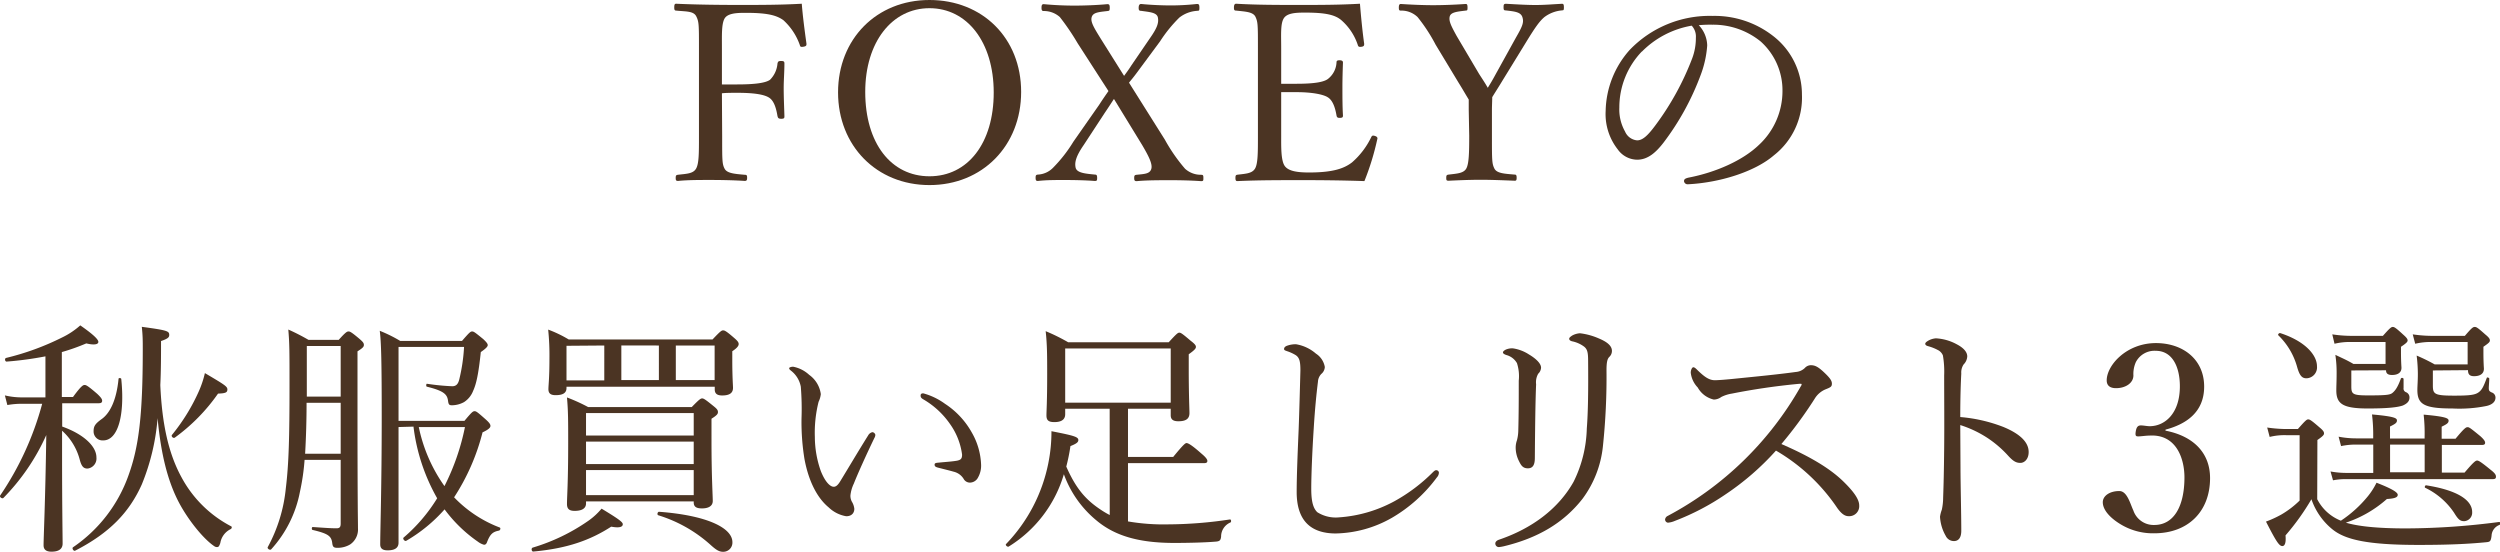 <svg xmlns="http://www.w3.org/2000/svg" viewBox="0 0 414.83 91.56"><defs><style>.cls-1{fill:#4b3423;}</style></defs><g id="レイヤー_2" data-name="レイヤー 2"><g id="レイヤー_1-2" data-name="レイヤー 1"><path class="cls-1" d="M119.83,22.59c0,4.06,0,4.63.41,5.41s1.76.86,3.32,1c.33,0,.41.08.41.49s-.08.53-.41.53c-1.76-.12-4-.16-5.74-.16s-3.69,0-5.29.16c-.33,0-.41-.08-.41-.49s.08-.49.37-.53c1.43-.17,2.5-.17,3-1s.49-2.66.49-5.41V8c0-3.9,0-4.39-.45-5.29s-1.72-.78-3.32-.95c-.25,0-.33-.12-.33-.49,0-.53.08-.65.33-.65,3.44.16,7.3.2,10.58.2s6.68,0,10.25-.2c.16,2.09.49,4.55.78,6.64,0,.24,0,.41-.49.49s-.54,0-.62-.29A10.07,10.07,0,0,0,130,3.36c-1.23-.9-2.91-1.23-6.32-1.23-1.51,0-3,.08-3.48,1s-.41,2.7-.41,4.88v6c.65,0,1.76,0,2.54,0,2.66,0,4.67-.2,5.45-.78a4.3,4.3,0,0,0,1.23-2.7c.08-.29.13-.41.58-.41s.57.08.57.41c0,1.39-.12,2.75-.12,4.1,0,1.51.08,3.2.12,4.63,0,.29,0,.45-.53.45s-.54-.2-.62-.45c-.16-.94-.45-2.38-1.31-3s-2.75-.86-5.37-.86c-.78,0-1.89,0-2.54.08Z"/><path class="cls-1" d="M169.44,15.25c0,8.94-6.44,15.46-15.21,15.46s-15.17-6.52-15.17-15.38S145.45,0,154.23,0,169.44,6.31,169.44,15.25Zm-25.87,0c0,8.53,4.3,14,10.66,14s10.66-5.49,10.66-13.89-4.43-14-10.66-14S143.57,7,143.57,15.25Z"/><path class="cls-1" d="M178.81,7.17a38.78,38.78,0,0,0-2.95-4.34,3.94,3.94,0,0,0-2.67-1c-.24,0-.37-.08-.37-.53s.09-.61.37-.61c1.72.16,3.36.24,5.13.24,1.6,0,3.77-.08,5.41-.24.33,0,.41.12.41.61s-.08.49-.37.53c-1.39.17-2.38.21-2.62,1s.37,1.76,1.51,3.61l3.86,6.15c.45-.62.74-1,1.23-1.77l3.11-4.55c1.15-1.64,1.44-2.5,1.27-3.36S190.7,2,189.35,1.8c-.29,0-.41-.08-.41-.49s.12-.65.41-.65c1.6.16,3.44.24,4.92.24a40,40,0,0,0,4.34-.24c.33,0,.41.12.41.65s-.08.45-.41.49a5.32,5.32,0,0,0-2.91,1.11,22.93,22.93,0,0,0-3.2,3.94L188.69,12c-.57.78-.9,1.15-1.35,1.72l5.94,9.44A28,28,0,0,0,196.64,28a3.86,3.86,0,0,0,2.67,1c.33,0,.37.12.37.53s0,.53-.37.53c-1.64-.12-3.53-.16-5.13-.16s-3.93,0-5.57.16c-.33,0-.41-.12-.41-.53s.08-.49.41-.53c1.35-.13,2.17-.17,2.42-.95s-.37-2.05-1.52-4l-4.67-7.63c-.41.62-.82,1.27-1.52,2.3l-3.49,5.33c-1.27,1.84-1.55,2.87-1.35,3.77s1.72,1,3.2,1.15c.29,0,.37.12.37.57s-.08.49-.41.49c-1.48-.12-3.49-.16-5-.16s-3,0-4.43.16c-.29,0-.37-.12-.37-.53s.08-.49.37-.53a3.76,3.76,0,0,0,2.5-1.11,23.62,23.62,0,0,0,3.4-4.35l4.27-6.11c.61-.94,1.06-1.59,1.55-2.29Z"/><path class="cls-1" d="M212.59,22.59c0,1.72-.05,4,.57,4.92s2.21,1.11,4.06,1.11c4.06,0,5.86-.7,7.13-1.68a13,13,0,0,0,3.16-4.14c.12-.25.2-.37.61-.25s.5.33.41.57a43.16,43.16,0,0,1-2.13,6.93c-3.52-.12-7-.16-10.33-.16-3.48,0-7.26,0-10.74.16-.25,0-.33-.12-.33-.53s.08-.49.33-.53c1.43-.17,2.42-.21,2.91-1s.49-2.7.49-5.41V8c0-3.9,0-4.39-.45-5.29-.45-.74-1.6-.78-3.16-.95-.28,0-.37-.08-.37-.49s.09-.65.37-.65c3.41.2,7,.2,10.42.2s6.6,0,10.12-.2c.17,2.09.41,4.59.7,6.64,0,.24,0,.41-.37.49-.49.08-.61,0-.69-.29a9.35,9.35,0,0,0-2.67-4.06c-1.11-1-2.87-1.31-6.11-1.31-1.56,0-3,.08-3.53,1s-.4,2.7-.4,4.88V13.9c.65,0,1.64,0,2.54,0,2.58,0,4.55-.21,5.29-.86a3.69,3.69,0,0,0,1.35-2.67c0-.24.08-.37.49-.37s.58.13.58.37c-.05,1.44-.09,2.75-.09,4.15s0,3.15.09,4.63c0,.29-.05.41-.58.41-.37,0-.45-.17-.49-.41-.16-.9-.49-2.42-1.44-3-.73-.49-2.66-.86-5.2-.86-.9,0-1.89,0-2.54,0Z"/><path class="cls-1" d="M243.71,18.2c0-.57,0-1.14,0-1.68-.61-1-1.06-1.8-1.68-2.79l-3.81-6.31a27.7,27.7,0,0,0-3-4.59,3.85,3.85,0,0,0-2.78-1.07c-.25,0-.33-.08-.33-.49s.08-.61.33-.61c1.76.12,3.69.2,5.37.2s3.69-.08,5.37-.2c.24,0,.33.08.33.61s-.09.45-.33.49c-1.36.17-2.46.25-2.63,1s.25,1.56,1.15,3.2l3.73,6.31c.58.9,1,1.52,1.44,2.3.41-.66.78-1.27,1.27-2.18l3.4-6.15c1.11-1.92,1.35-2.54,1.07-3.4s-1.31-.94-2.75-1.11c-.29,0-.37-.08-.37-.49s0-.61.41-.61c1.52.08,3.32.2,4.88.2s2.83-.12,4.39-.2c.24,0,.33.08.33.61s-.09.45-.37.49a5.64,5.64,0,0,0-2.87,1.11c-.82.7-1.52,1.68-3.12,4.3l-3.81,6.2c-.66,1.1-1.15,1.84-1.72,2.78,0,.54-.05,1.48-.05,2.1v4.3c0,4.1,0,4.63.41,5.45s1.77.86,3.37,1c.24,0,.32.12.32.53s-.08.49-.32.49c-1.89-.08-4-.16-5.66-.16s-3.69.08-5.29.16c-.37,0-.41-.08-.41-.49s.08-.49.41-.53c1.39-.17,2.46-.21,2.91-1s.49-2.7.49-5.45Z"/><path class="cls-1" d="M283.28,7.54a17.22,17.22,0,0,1-1.12,5A43.52,43.52,0,0,1,276,23.71c-1.2,1.54-2.54,2.79-4.34,2.79a4,4,0,0,1-3.23-1.72,9.46,9.46,0,0,1-2-6.36,15.62,15.62,0,0,1,4-10.15,18.38,18.38,0,0,1,13.76-5.63,15.78,15.78,0,0,1,10,3.31A12.26,12.26,0,0,1,299,15.71a12.14,12.14,0,0,1-4.65,10.06c-3.18,2.75-9.07,4.56-14.32,4.81a.6.6,0,0,1-.6-.51c0-.34.22-.47.77-.6,4.48-.86,9-2.84,11.7-5.46a12.17,12.17,0,0,0,3.87-8.9,10.87,10.87,0,0,0-3.61-8.22,12.46,12.46,0,0,0-8-2.79,20.15,20.15,0,0,0-2.28.08A5.06,5.06,0,0,1,283.28,7.54Zm-10.84,1a13.39,13.39,0,0,0-3.74,9.29,7.45,7.45,0,0,0,.95,4,2.4,2.4,0,0,0,2,1.46c.9,0,1.76-.78,3-2.45a45.86,45.86,0,0,0,6.15-11.18,9.56,9.56,0,0,0,.6-3.4,2.66,2.66,0,0,0-.69-2A15.25,15.25,0,0,0,272.44,8.57Z"/><path class="cls-1" d="M10.32,70.78C13.77,72,16,74,16,75.9a1.68,1.68,0,0,1-1.47,1.85c-.66,0-1-.33-1.31-1.52a9.77,9.77,0,0,0-2.92-4.76v4c0,8.65.09,13.41.09,14.72,0,.86-.58,1.35-1.85,1.35-.9,0-1.31-.37-1.31-1.06,0-1.36.29-7.1.45-18.29A35.62,35.62,0,0,1,.57,82.62c-.21.21-.7-.16-.54-.4A50.19,50.19,0,0,0,7,67H3.68a13.66,13.66,0,0,0-2.46.21L.81,65.61a12.16,12.16,0,0,0,2.87.33H7.54V59.13A57.12,57.12,0,0,1,1.1,60c-.29,0-.37-.53-.08-.61a43.46,43.46,0,0,0,9.3-3.4,12.84,12.84,0,0,0,3-2c2.17,1.51,3,2.33,3,2.74s-.65.58-2,.25a34.23,34.23,0,0,1-4.06,1.44v7.46h1.85c1.35-1.85,1.68-2,1.93-2s.57.16,2.09,1.47c.61.58.82.87.82,1.15s-.17.41-.54.41H10.32Zm19.81,8.44a19.62,19.62,0,0,0,8.24,8.12c.16.08.08.37-.08.45a3.12,3.12,0,0,0-1.73,2.3c-.2.61-.32.69-.57.69a.77.77,0,0,1-.45-.16c-1.89-1.27-4.63-4.71-6.15-7.83s-2.67-7.22-3.24-13.41a36.64,36.64,0,0,1-2.62,11c-2.09,4.67-5.38,8.08-11.07,11-.25.12-.58-.41-.33-.58a24.2,24.2,0,0,0,9.18-11.89C23,74.26,23.69,69.14,23.69,58c0-1.47,0-2.29-.16-3.77,4.26.58,4.55.7,4.55,1.36,0,.37-.21.61-1.36,1,0,2.38,0,4.92-.12,7.3C26.89,70.49,28,75.33,30.13,79.22Zm-14.6-7.66c0-.83.25-1.23,1.31-2,1.44-1,2.5-3.24,2.83-6.69,0-.2.41-.16.45,0,.62,6-.53,10.21-3,10.21A1.49,1.49,0,0,1,15.53,71.56Zm13,.61A32,32,0,0,0,33,64.91a16.67,16.67,0,0,0,1-3c3.2,1.89,3.73,2.21,3.73,2.7s-.24.66-1.55.7A30.66,30.66,0,0,1,29,72.62C28.73,72.79,28.36,72.38,28.53,72.17Z"/><path class="cls-1" d="M50.54,76.31a37,37,0,0,1-.77,5.29A19.6,19.6,0,0,1,45,91.15c-.21.21-.7-.12-.57-.37a25.63,25.63,0,0,0,3-9.79c.49-4,.61-8.45.61-17,0-5.66,0-7-.2-9.31a35.37,35.37,0,0,1,3.36,1.72h5C57.39,55.07,57.6,55,57.84,55s.49.12,1.81,1.23c.57.49.73.7.73,1s-.16.5-1.06,1.07v8.49c0,18,.08,19.31.08,20.87a3,3,0,0,1-1.27,2.66,4,4,0,0,1-2.17.58c-.58,0-.74-.17-.82-.7-.13-1.23-.62-1.64-3.24-2.26-.21,0-.21-.49,0-.49,1.8.12,2.87.21,3.93.21.5,0,.7-.17.7-.78V76.31Zm.33-9.47c0,2.83-.08,5.62-.24,8.45h5.9V66.84Zm5.66-9.43H50.91v8.4h5.62Zm9.6,13.45c0,6.85,0,13.36,0,19.19,0,.86-.62,1.27-1.81,1.27-.86,0-1.23-.33-1.23-1,0-2.21.25-9.63.25-21,0-9-.08-12.63-.33-14.43a22.9,22.9,0,0,1,3.4,1.68H76.66C77.85,55.2,78.06,55,78.34,55s.5.17,1.85,1.27c.57.54.74.78.74,1s-.25.53-1.15,1.15c-.37,3.56-.74,5.29-1.27,6.43A3.85,3.85,0,0,1,77,66.72a4.27,4.27,0,0,1-2,.53c-.45,0-.57-.12-.65-.7-.13-1.1-.66-1.68-3.49-2.38-.2,0-.16-.53,0-.49a37.42,37.42,0,0,0,4.18.41c.66,0,1-.37,1.19-1.23A29,29,0,0,0,77,57.57H66.13V69.83H77.07c1.19-1.43,1.4-1.6,1.68-1.6s.5.17,1.93,1.44c.53.49.7.74.7,1s-.25.58-1.31,1.07a35.73,35.73,0,0,1-4.72,10.78,20.66,20.66,0,0,0,7.54,5c.25.08.13.49-.12.53-1,.2-1.43.57-1.93,1.84-.12.37-.28.5-.53.5a2.89,2.89,0,0,1-1-.5,23.42,23.42,0,0,1-5.54-5.37,25.73,25.73,0,0,1-6.35,5.21c-.25.16-.66-.33-.45-.53a27.33,27.33,0,0,0,5.57-6.52,31.8,31.8,0,0,1-3.93-11.89Zm3.36,0a26,26,0,0,0,4.26,9.8,38.27,38.27,0,0,0,3.4-9.8Z"/><path class="cls-1" d="M88.38,90.87a32.24,32.24,0,0,0,9.27-4.47,11.29,11.29,0,0,0,2.17-2c2.7,1.64,3.52,2.21,3.52,2.58s-.36.7-1.92.41C98,89.6,94.2,91,88.5,91.52,88.22,91.56,88.09,91,88.38,90.87ZM94,64.38c0,.82-.58,1.19-1.81,1.19-.86,0-1.19-.33-1.19-1s.17-1.72.17-5.08a41.79,41.79,0,0,0-.21-4.8,20.47,20.47,0,0,1,3.41,1.64h23.86c1.31-1.39,1.51-1.51,1.76-1.51s.53.12,1.85,1.27c.57.49.73.73.73,1s-.2.62-1.06,1.19v1.35c0,3,.12,4.31.12,4.72,0,.86-.57,1.27-1.8,1.27-.86,0-1.23-.33-1.23-1v-.45H94Zm0-7v5.74h6.27V57.33Zm3.24,26.16c0,.78-.62,1.23-1.89,1.23-.94,0-1.27-.37-1.27-1.15,0-1.19.2-3.53.2-10.09,0-3.69,0-5.33-.2-7.58a29,29,0,0,1,3.52,1.6h17.18c1.23-1.27,1.48-1.44,1.73-1.44s.53.17,1.88,1.27c.62.49.74.7.74,1s-.16.53-1.07,1.1V73c0,6.15.21,9.14.21,10.13,0,.78-.62,1.23-1.8,1.23-1,0-1.36-.33-1.36-1V83.2H97.24Zm17.87-15H97.24v3.73h17.87ZM97.24,77h17.87V73.28H97.24Zm0,5.16h17.87V78H97.24Zm5.86-24.84v5.74h6.23V57.33ZM118,90.5a23.09,23.09,0,0,0-8.77-5c-.25-.09-.12-.58.12-.58,7.83.58,12.18,2.63,12.18,5.05A1.52,1.52,0,0,1,120,91.56C119.38,91.56,118.92,91.32,118,90.5Zm-5.86-27.43h6.44V57.33h-6.44Z"/><path class="cls-1" d="M137.49,84.18c-1.89-1.56-3.32-4.34-4-8a37.85,37.85,0,0,1-.49-6.81,45.55,45.55,0,0,0-.12-5.2,4.36,4.36,0,0,0-1.64-2.67c-.25-.2-.29-.29-.29-.41s.33-.24.66-.24a5.42,5.42,0,0,1,2.66,1.35,4.69,4.69,0,0,1,1.93,3.2,3.89,3.89,0,0,1-.37,1.27,21,21,0,0,0-.62,5.86,17,17,0,0,0,1,5.66c.74,1.84,1.56,2.58,2.13,2.58.33,0,.62-.2,1-.78,1.23-2,3-5,4.72-7.75a1.06,1.06,0,0,1,.7-.53.57.57,0,0,1,.49.45,1.18,1.18,0,0,1-.17.53c-1.27,2.63-2.74,5.87-3.4,7.55a6,6,0,0,0-.57,2,2.12,2.12,0,0,0,.24,1,2.87,2.87,0,0,1,.41,1.19c0,.66-.41,1.23-1.35,1.23A5.53,5.53,0,0,1,137.49,84.18ZM156.8,67a13.57,13.57,0,0,1,4.47,4.8,11.48,11.48,0,0,1,1.52,5.21,4,4,0,0,1-.62,2.42,1.54,1.54,0,0,1-1.19.65,1.19,1.19,0,0,1-1.1-.65,2.66,2.66,0,0,0-1.6-1.15c-.7-.2-1.56-.41-2.54-.66-.5-.12-.66-.24-.66-.53s.33-.29.74-.33c1.15-.12,2.09-.16,3-.32.61-.13.82-.33.82-1a11.22,11.22,0,0,0-2-5.08,13.83,13.83,0,0,0-4.51-4.14c-.25-.17-.37-.29-.37-.58s.16-.37.45-.37A11,11,0,0,1,156.8,67Z"/><path class="cls-1" d="M184.13,67.82h-7.38v.91c0,.9-.65,1.31-1.8,1.31-1,0-1.31-.33-1.31-1.11s.12-2.21.12-6.72c0-3.12,0-5-.25-7.26a31.4,31.4,0,0,1,3.73,1.84h16.69c1.31-1.43,1.52-1.59,1.76-1.59s.5.16,1.89,1.35c.7.53.86.78.86,1s-.08.45-1.19,1.23v2.34c0,4.51.12,6.77.12,7.42,0,.94-.57,1.36-1.84,1.36-.86,0-1.27-.29-1.27-1V67.82h-7.09v8h7.5c1.64-2,2-2.3,2.21-2.3s.7.17,2.46,1.73c.78.65,1,1,1,1.23s-.13.37-.54.37H187.17v9.67a34.65,34.65,0,0,0,6.64.49,70,70,0,0,0,10.29-.82c.2,0,.24.41.08.5a2.53,2.53,0,0,0-1.56,2.37c-.08.58-.2.78-1,.82-1.52.13-4.27.21-6.77.21-6,0-9.92-1.23-12.91-3.73a17.72,17.72,0,0,1-5.41-7.67,21.05,21.05,0,0,1-9.15,12c-.2.13-.61-.24-.45-.41a26.89,26.89,0,0,0,7-13.32,26.55,26.55,0,0,0,.54-5.41c3.73.73,4.46.94,4.46,1.47,0,.33-.24.58-1.31,1a30.07,30.07,0,0,1-.69,3.4c1.59,3.61,3.19,5.49,5.74,7.17a14.14,14.14,0,0,0,1.47.87Zm10.13-10H176.75v9h17.51Z"/><path class="cls-1" d="M215.16,81.64c0-2.58.16-6.48.33-10.45.12-3.24.2-6.44.29-9.72,0-1.52-.17-2.13-.78-2.54a6.65,6.65,0,0,0-1.44-.66c-.33-.12-.49-.16-.49-.37s.16-.41.49-.53a4.21,4.21,0,0,1,1.48-.25,6.71,6.71,0,0,1,3.32,1.56,3.3,3.3,0,0,1,1.47,2.22,1.6,1.6,0,0,1-.57,1.14,2,2,0,0,0-.57,1.31c-.25,2-.5,4.47-.7,7.75-.25,3.82-.41,7.84-.41,10s.33,3.24,1,3.89a5.71,5.71,0,0,0,3.57.86,22.47,22.47,0,0,0,9.19-2.66,28.26,28.26,0,0,0,6.43-4.84c.21-.2.37-.33.54-.33a.45.45,0,0,1,.45.37,1.19,1.19,0,0,1-.33.82,24.72,24.72,0,0,1-7.5,6.73,19.48,19.48,0,0,1-9.35,2.58C217.66,88.49,215.16,86.56,215.16,81.64Z"/><path class="cls-1" d="M265.28,56.15c1.25.52,2.19,1.16,2.19,2.07a1.34,1.34,0,0,1-.43,1c-.3.3-.47.77-.47,2.23a109.18,109.18,0,0,1-.6,12.64,17.62,17.62,0,0,1-3.36,8.65c-3.18,4.08-7.52,6.57-13.11,7.91a6.52,6.52,0,0,1-.77.13.59.59,0,0,1-.61-.6c0-.26.22-.48.56-.61,5.59-1.89,9.94-5.2,12.43-9.63a21,21,0,0,0,2.19-8.81c.22-2.8.26-6.45.22-11.27,0-1.38-.13-1.93-.69-2.36a5,5,0,0,0-1.94-.86c-.38-.09-.51-.26-.51-.43s.17-.31.47-.52a3.06,3.06,0,0,1,1.33-.39A11,11,0,0,1,265.28,56.15Zm-11.57,2.67c1.08.64,2,1.46,2,2.19a1.46,1.46,0,0,1-.47,1,2.85,2.85,0,0,0-.35,1.76c-.12,2.84-.17,7.06-.21,12.22,0,1.16-.34,1.72-1.16,1.72s-1.12-.48-1.46-1.17a5,5,0,0,1-.56-2.32,3.69,3.69,0,0,1,.21-1.16,6.76,6.76,0,0,0,.22-1.5c.08-2.84.08-5.38.08-8.39a7,7,0,0,0-.3-2.92,2.88,2.88,0,0,0-1.76-1.34c-.34-.12-.56-.25-.56-.43s.22-.34.47-.47a2.69,2.69,0,0,1,1.16-.21A6.63,6.63,0,0,1,253.71,58.82Z"/><path class="cls-1" d="M305.83,79.85c1.5,1.46,2.67,2.88,2.67,4a1.66,1.66,0,0,1-1.77,1.8c-.6,0-1.16-.38-1.85-1.33a31.2,31.2,0,0,0-10.19-9.55,44.21,44.21,0,0,1-8.38,7.27,40.55,40.55,0,0,1-8.39,4.39,3.61,3.61,0,0,1-1.16.3.54.54,0,0,1-.47-.52.75.75,0,0,1,.43-.6,54.92,54.92,0,0,0,22.06-21.46.81.81,0,0,0,.17-.38c0-.09-.09-.09-.34-.09a109.49,109.49,0,0,0-11.23,1.63,5.9,5.9,0,0,0-1.76.56,2.15,2.15,0,0,1-1.25.43,4.1,4.1,0,0,1-2.66-2,4.22,4.22,0,0,1-1.16-2.46c0-.43.21-.9.43-.9s.47.26.73.52c1.11,1.07,1.89,1.63,2.83,1.63.69,0,2.15-.13,3.4-.26,3.36-.34,6.92-.68,10.06-1.11a2.4,2.4,0,0,0,1.47-.65,1.37,1.37,0,0,1,1-.47c.64,0,1.12.21,2,1,1.16,1.07,1.5,1.55,1.5,2.06s-.21.61-1.07.95a3.84,3.84,0,0,0-1.81,1.59,70.14,70.14,0,0,1-5.5,7.48C299.59,75.42,303.29,77.39,305.83,79.85Z"/><path class="cls-1" d="M325.31,77.65c0,2.5.13,7.66.13,10.41,0,1.29-.56,1.72-1.21,1.72a1.49,1.49,0,0,1-1.37-.86,7.14,7.14,0,0,1-.95-3.18,5.33,5.33,0,0,1,.3-1.16,9.62,9.62,0,0,0,.22-2c.08-2.32.13-4.17.17-8.21s0-8.13,0-12.08a16,16,0,0,0-.21-3.31,1.73,1.73,0,0,0-.86-.91,7.67,7.67,0,0,0-1.64-.64c-.3-.09-.43-.22-.43-.39s.22-.34.43-.47a3,3,0,0,1,1.34-.43,8.11,8.11,0,0,1,3.48,1c1,.52,1.72,1.21,1.72,2a2.05,2.05,0,0,1-.6,1.33,2.38,2.38,0,0,0-.39,1.51c-.09,1.63-.17,4.13-.17,7.22a25.63,25.63,0,0,1,7.14,1.64c3,1.24,4.21,2.66,4.21,4.17,0,1.16-.69,1.8-1.38,1.8s-1.2-.26-2.15-1.33a18.11,18.11,0,0,0-3.35-2.84,18.39,18.39,0,0,0-4.47-2.11Z"/><path class="cls-1" d="M359.32,71.46c4.65.9,7.4,3.7,7.4,7.87,0,5.59-3.7,9.16-9.25,9.16a10.34,10.34,0,0,1-5.89-1.68c-1.29-.82-2.66-2.11-2.66-3.48,0-1,1.07-1.85,2.75-1.85,1.29,0,1.8,2.11,2.32,3.22a3.55,3.55,0,0,0,3.48,2.41c3.18,0,5-3,5-7.91,0-3-1.29-7.22-5.84-6.92-.52,0-1.38.13-1.77.13s-.6,0-.47-.82.43-1,.86-1,1,.13,1.46.13c2.41,0,5-2,5-6.62,0-3.22-1.24-5.89-4-5.89a3.48,3.48,0,0,0-3.31,1.89A4.87,4.87,0,0,0,354,62.3c0,1.25-1.29,2.11-2.88,2.11-1,0-1.55-.43-1.55-1.29,0-2.5,3.27-6.19,8.17-6.19,4.43,0,8,2.66,8,7.22,0,4.39-3.18,6.28-6.41,7.14Z"/><path class="cls-1" d="M384.5,82.83a7.5,7.5,0,0,0,3.93,3.57,20.08,20.08,0,0,0,4.43-4,11.7,11.7,0,0,0,1.48-2.3c2.58,1,3.52,1.6,3.52,2s-.41.62-1.8.7a19.53,19.53,0,0,1-6.81,3.93c1.85.54,4.8.95,10,.95a120.15,120.15,0,0,0,15.45-1.07c.21,0,.21.41.05.49a2,2,0,0,0-1.32,1.81c-.12.9-.24,1-.86,1.06-3.73.37-7.54.45-11.27.45-8.45,0-12.14-.86-14.27-2.58a11.06,11.06,0,0,1-3.49-5,39.62,39.62,0,0,1-4.3,6c.12,1.36-.17,1.77-.53,1.77-.54,0-1.07-.86-2.71-4.06a18.17,18.17,0,0,0,2.58-1.19,15.33,15.33,0,0,0,3-2.3V72.21h-2.22a10.17,10.17,0,0,0-2.75.29l-.41-1.56a22.91,22.91,0,0,0,3.16.25h1.93c1.27-1.44,1.47-1.6,1.72-1.6s.53.16,1.85,1.31c.65.53.77.78.77,1s-.08.41-1.1,1.11Zm-3.32-21.89a11.59,11.59,0,0,0-3.12-5.29c-.16-.13.12-.45.33-.37,4.14,1.35,6.07,3.65,6.07,5.49a1.81,1.81,0,0,1-1.73,2C382,62.78,381.59,62.37,381.18,60.94ZM393.8,73.77h-3a11.9,11.9,0,0,0-2.34.25l-.41-1.56a15.3,15.3,0,0,0,2.92.28h2.82v-.28a26.94,26.94,0,0,0-.2-3.69c3.73.33,4.14.61,4.14,1s-.29.58-1.15,1v2h5.74v-.28a27.49,27.49,0,0,0-.16-3.69c3.73.33,4.14.61,4.14,1s-.29.58-1.15,1v2h2.3c1.43-1.72,1.72-1.92,2-1.92s.53.2,2.09,1.47c.61.54.82.86.82,1.11s-.13.37-.54.37h-6.64v4.59h3.77c1.56-1.84,1.85-2,2.09-2s.62.21,2.22,1.52c.74.57.9.86.9,1.15s-.12.41-.53.41H389.3a11,11,0,0,0-2.18.2l-.41-1.47a14.32,14.32,0,0,0,2.5.24h4.59Zm-3.64-12.3v2.62c0,1.31.2,1.52,2.82,1.52,2.87,0,3.61-.08,4-.41s.82-.78,1.4-2.38c.08-.2.45-.12.45.08,0,.5,0,1.11,0,1.48a.63.63,0,0,0,.41.7.92.92,0,0,1,.57.9c0,.61-.41,1-1.11,1.31-.86.29-2.42.49-5.82.49-4.14,0-5.21-.78-5.21-3,0-.78.05-1.48.05-2.71a20,20,0,0,0-.21-3.19c1.27.61,1.81.82,3,1.51h5.33V56.75H390.2a10.68,10.68,0,0,0-2.83.29L387,55.48a21.45,21.45,0,0,0,3.2.25h5.2c1.19-1.35,1.4-1.48,1.64-1.48s.49.13,1.68,1.23c.62.54.78.78.78,1s-.12.41-1.1,1.06v.74c0,1.89.08,2.54.08,2.75,0,.78-.58,1.19-1.56,1.19-.7,0-1-.25-1-.78Zm12.17,16.89V73.77h-5.74v4.59Zm1.36-16.89v2.46c0,1.47.24,1.72,3.56,1.72,2.55,0,3.41-.12,4-.53s.86-1,1.39-2.42c.05-.16.41,0,.41.12,0,.49-.08,1.19-.08,1.6s.12.53.49.7a.89.89,0,0,1,.62.86c0,.7-.58,1.19-1.52,1.39a22.65,22.65,0,0,1-5.62.41c-4.71,0-5.82-.69-5.82-3.07,0-.66.08-1.48.08-2.67A25.83,25.83,0,0,0,401,59a29.89,29.89,0,0,1,3,1.47h5.46V56.75h-5.83a11.06,11.06,0,0,0-2.87.29l-.41-1.56a22.18,22.18,0,0,0,3.24.25H409c1.15-1.35,1.36-1.48,1.64-1.48s.5.13,1.73,1.23c.61.5.78.74.78,1s-.13.41-1.07,1.06v.82c0,1.93.08,2.63.08,2.83,0,.78-.57,1.23-1.64,1.23-.74,0-1-.33-1-1Zm3.52,23.61a12,12,0,0,0-4.79-4.14c-.17-.08,0-.45.16-.41,5,.78,7.63,2.38,7.63,4.43a1.41,1.41,0,0,1-1.32,1.52C408.24,86.48,407.91,86.23,407.21,85.08Z"/></g></g></svg>